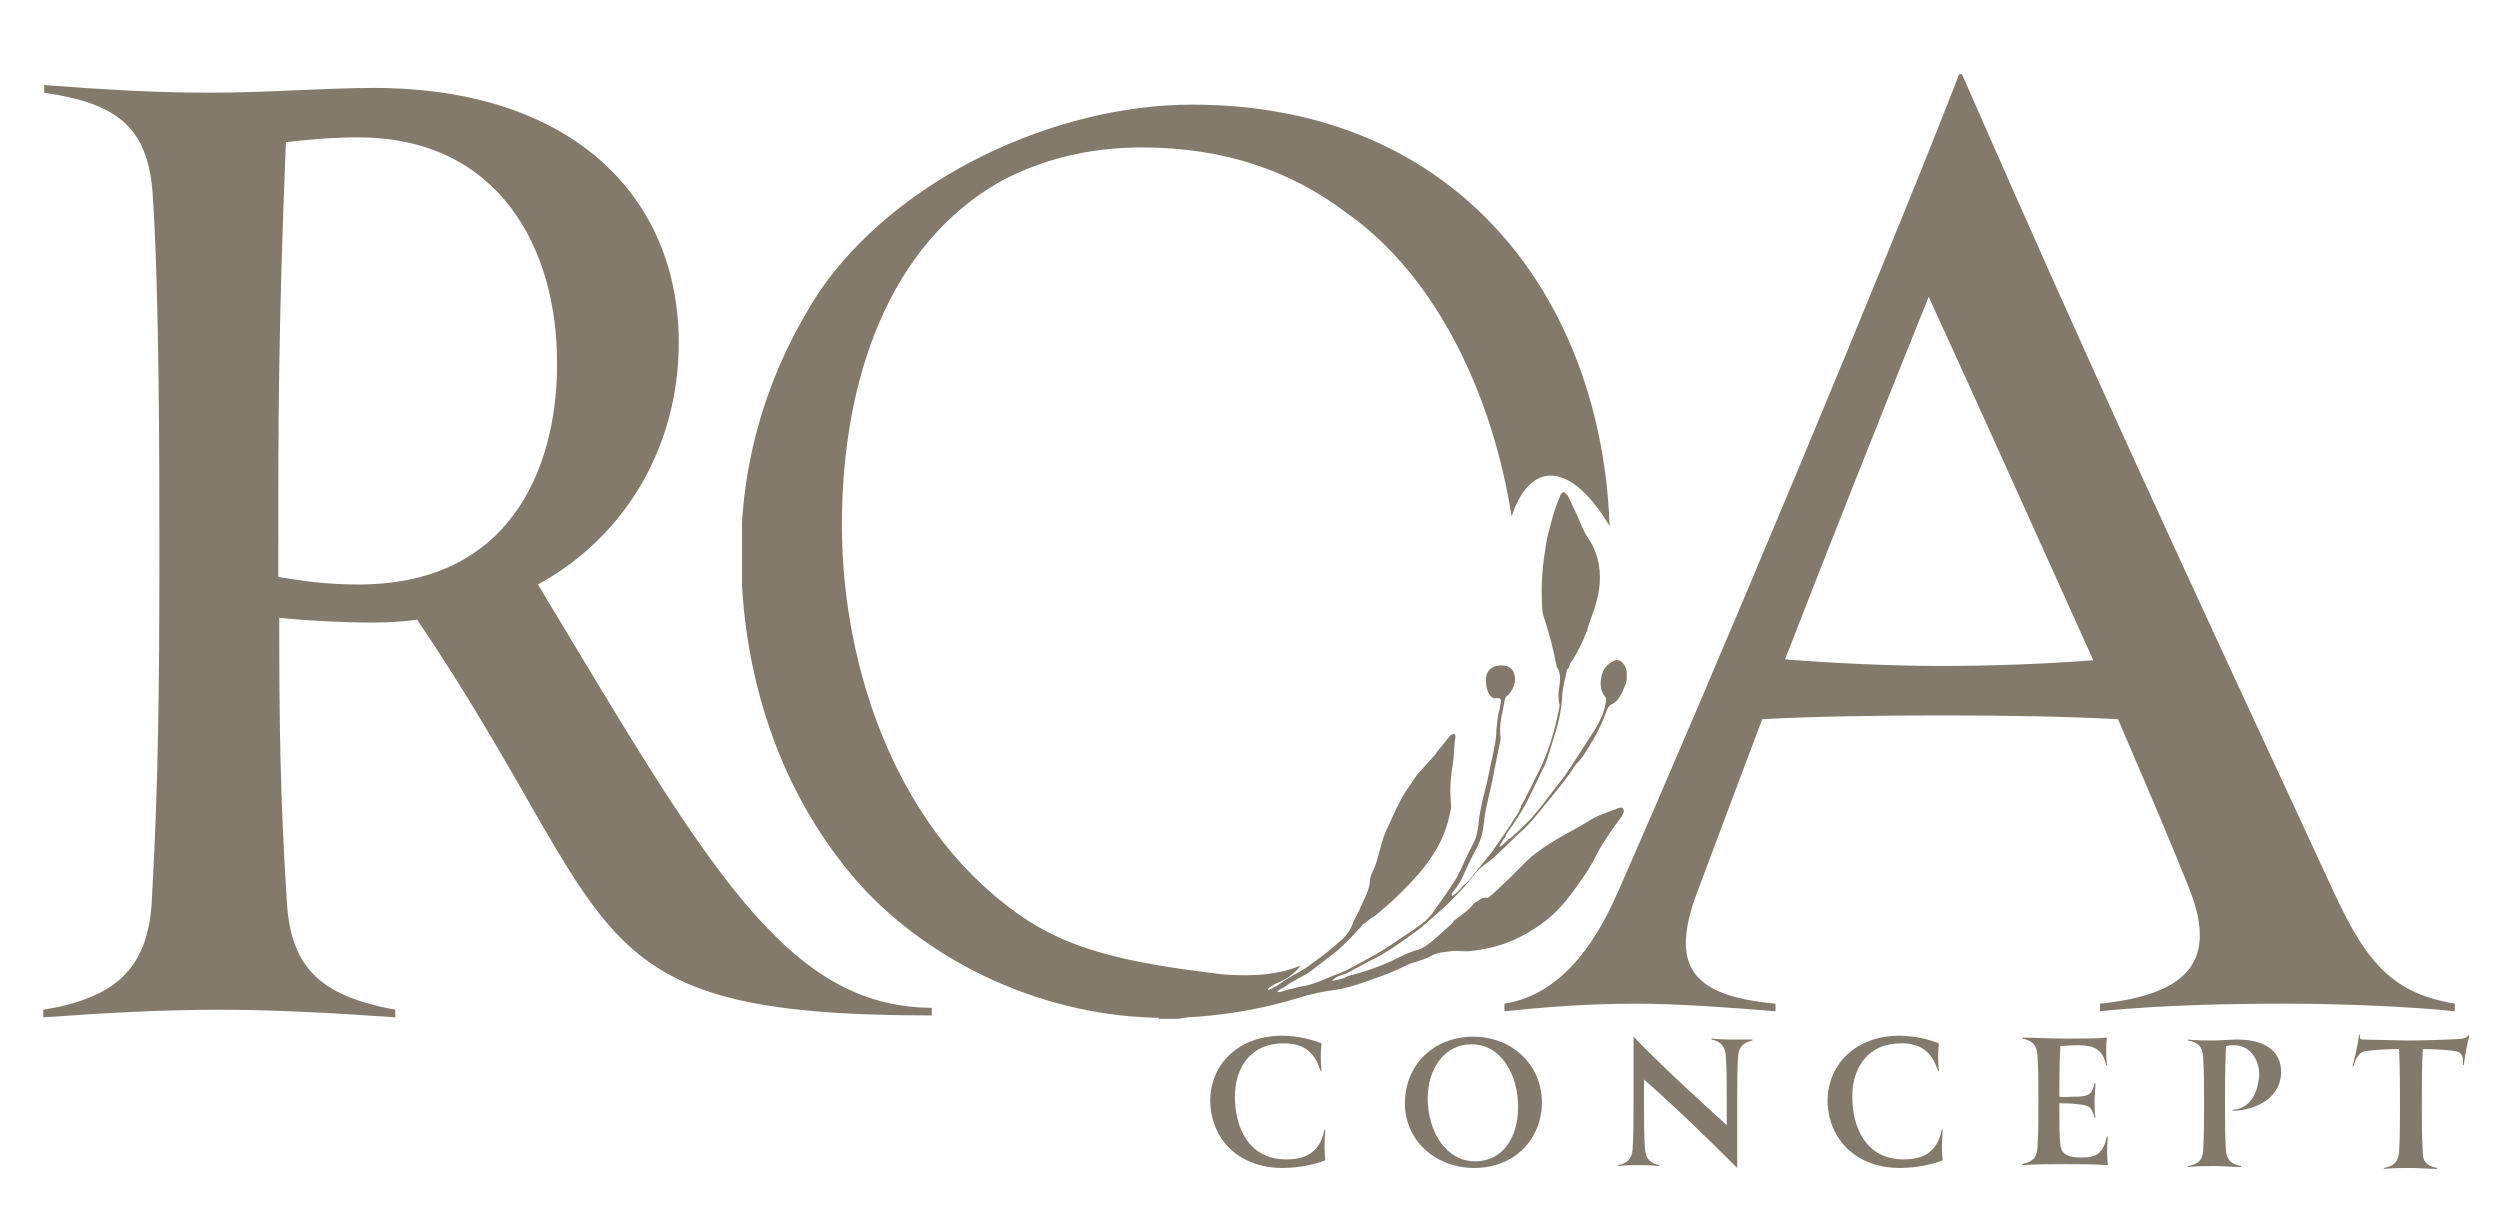 <svg xmlns="http://www.w3.org/2000/svg" xmlns:xlink="http://www.w3.org/1999/xlink" version="1.1" id="katman_1" x="0px" y="0px" viewBox="0 0 262.8 127" style="enable-background:new 0 0 262.8 127;" xml:space="preserve"> <style type="text/css"> .st0{clip-path:url(#SVGID_00000161611807035097322530000015277171721345383592_);} .st1{fill:#847A6C;} .st2{clip-path:url(#SVGID_00000179645849032183871890000005163816750660000938_);} </style> <g> <defs> <rect id="SVGID_1_" x="78" y="11" width="92.3" height="96"></rect> </defs> <clipPath id="SVGID_00000121985780862583576960000012152245248792461720_"> <use xlink:href="#SVGID_1_" style="overflow:visible;"></use> </clipPath> <g style="clip-path:url(#SVGID_00000121985780862583576960000012152245248792461720_);"> <path class="st1" d="M125.3,11c-14.4,0-31,7.7-39.2,19.7c-5,7.7-8.2,16.9-8.2,27.4c0,12.7,4,25.4,12.6,35 c7.4,8.1,19.3,13.9,32,13.9c6.3,0,12.8-1.3,18.7-3.8c-0.5,0.1-1.1,0.1-1.6,0.2c-0.9,0.1-1.8,0.2-2.7,0.3c-0.3,0-0.6,0.1-0.9,0.2 c-0.4,0.1-0.7,0.2-1.1,0.3c-0.4,0.1-0.8,0.2-1.2,0.1c-0.1,0-0.2,0-0.3-0.1c-0.1,0-0.2-0.1-0.1-0.2c0-0.1,0.1-0.2,0.3-0.3 c0.3-0.2,0.7-0.4,1-0.5c0.3-0.2,0.6-0.3,0.9-0.5c0.2-0.2,0.5-0.4,0.7-0.6c0.1-0.1,0.2-0.2,0.3-0.3c0,0,0.2-0.3,0.2-0.3 c-2.8,1.2-6.1,1.1-8.4,0.9c-8.1-1-14.8-2.1-20.2-5.6c-13.8-9-19.6-26.6-19.6-41.6c0-15.4,5-29.6,16.8-36.2c4.2-2.2,9-3.5,14.8-3.5 c8.6,0,15.6,2.5,21.2,6.7c10,6.9,15.7,19.9,17.6,32.1c1.9-5.8,6.1-6,10.3,1C168.4,31.8,153.6,11,125.3,11z"></path> </g> </g> <g> <defs> <rect id="SVGID_00000032613256672982570970000004283656943846571406_" x="121" y="51.5" width="50" height="55.6"></rect> </defs> <clipPath id="SVGID_00000152958766918624516710000011291499504116001722_"> <use xlink:href="#SVGID_00000032613256672982570970000004283656943846571406_" style="overflow:visible;"></use> </clipPath> <g style="clip-path:url(#SVGID_00000152958766918624516710000011291499504116001722_);"> <path class="st1" d="M155,94.9c-0.6,0.8-1.4,1.3-2.2,1.9c0,0.1-0.1,0.2-0.2,0.3c-0.9,0.8-1.8,1.7-2.8,2.4 c-0.2,0.1-0.4,0.2-0.6,0.3c-1.3,0.3-2.5,1.1-3.8,1.6c-1.2,0.5-2.5,0.9-3.7,1.2c-0.5,0.3-1,0.4-1.7,0.5c0.5-0.5,1.1-0.6,1.6-0.8 c0.7-0.4,1.5-0.8,2.2-1.2c2-0.9,3.8-2.3,5.6-3.6c1.2-1.1,2.5-2.1,3.6-3.3c0.7-0.7,1.4-1.5,2-2.3c0.5-0.6,1-1,1.6-1.4 c1.1-0.9,2-1.9,3.1-2.9c1.4-1.2,2.5-2.8,3.7-4.2c0.8-1,1.6-2,2.3-3.1c0.1-0.1,0.2-0.2,0.3-0.3l0.4-0.5l0.7-1.1 c0.1-0.2,0.2-0.4,0.3-0.5c0.6-1,1.1-2.1,1.5-3.2c0.1-0.3,0.3-0.6,0.6-0.7c0.4-0.2,0.7-0.6,0.9-1c0.2-0.3,0.3-0.7,0.5-1.1 c0.2-0.8,0.2-1.6-0.3-2.2c-0.4-0.4-0.7-0.4-1.2-0.1c-0.7,0.4-1,1-1.1,1.8c-0.1,0.7,0,1.3,0.4,1.8c0.2,0.2,0.1,0.4,0.1,0.6 c-0.1,0.7-0.3,1.3-0.6,1.9c-0.3,0.6-0.6,1.1-1,1.7l-2.2,3.4c-0.7,1.1-1.6,2.1-2.4,3.2c-0.5,0.7-1.1,1.4-1.7,2.1 c-0.6,0.6-1.3,1.3-2,1.9c-0.1,0.1-0.2,0.2-0.3,0.2l-0.4,0.4c-0.2,0.1-0.3,0.4-0.6,0.4c0.2-0.5,0.5-0.8,0.7-1.1 c0-0.1-0.1-0.2,0.1-0.3c0.8-1.1,1.6-2.3,2.2-3.5l1.8-3.7c0.1-0.2,0.2-0.5,0.3-0.8l0.9-2.9c0.3-1,0.5-2.1,0.6-3.1 c0-1.1,0.3-2.1,0.5-3.1c0-0.1,0.1-0.2,0.2-0.3c0-0.1,0-0.1,0.1-0.2c0-0.2,0.1-0.4,0.3-0.6l0.3-0.5c0.4-0.7,0.8-1.5,1.1-2.3 c0-0.1,0.1-0.2,0.2-0.3c-0.1-0.1,0-0.2,0-0.3l0.7-2c0.6-1.8,0.8-3.6,0.3-5.4c-0.2-0.6-0.4-1.2-0.8-1.8c-0.6-0.8-0.9-1.7-1.3-2.6 l-1-2.1c-0.1-0.1-0.2-0.2-0.3-0.3c-0.1-0.1-0.2-0.1-0.3,0c-0.2,0.2-0.2,0.4-0.3,0.6c-0.5,1.1-0.8,2.3-1.1,3.5 c-0.2,0.7-0.3,1.4-0.4,2.1c-0.3,1.9-0.4,3.7-0.3,5.6c0,0.6,0.1,1.1,0.3,1.6c0.5,1.6,0.9,3.1,1.2,4.7c0,0.1,0,0.2,0.1,0.3 c0.4,0.6,0.3,1.4,0.2,2.1c-0.1,0.5-0.1,1.1,0,1.6c0.1,0.3,0,0.6-0.1,1c-0.4,2-1,4-1.9,5.9l-1.6,3.2c-0.1,0.2-0.3,0.5-0.4,0.7 c0,0.1,0,0.2-0.1,0.3c-0.2,0.6-0.7,1.1-1,1.7l-2,2.9c-0.7,0.9-1.5,1.8-2.2,2.7c-0.2,0.3-0.5,0.6-0.8,0.8c-0.3,0.4-0.6,0.7-1,1 c-0.1,0.1-0.2,0.1-0.2,0c0,0,0-0.1,0-0.2c0.4-0.4,0.7-0.9,1-1.4c0.5-1.1,1-2.2,1.6-3.3c0.5-0.9,0.7-1.8,0.8-2.8 c0.2-1.8,0.7-3.3,1-5l0.6-3c0.1-0.4,0.2-0.8,0.1-1.2c-0.1-1.3,0.3-2.5,0.5-3.7c0-0.2,0.2-0.3,0.4-0.5c0.5-0.6,0.8-1.3,0.6-2.1 c-0.1-0.4-0.3-0.6-0.6-0.8c-0.5-0.2-1.1-0.2-1.6,0c-0.6,0.3-0.8,0.8-0.8,1.4c0,0.6,0.1,1.2,0.5,1.7l0.3,0.2l0.5,0 c0.2,0,0.3,0.1,0.3,0.3c-0.1,0.3-0.1,0.7-0.2,1c-0.2,0.6-0.2,1.3-0.3,2c0,0.9-0.2,1.8-0.4,2.8c-0.3,1.2-0.5,2.5-0.8,3.6 c-0.3,1.2-0.6,2.4-0.7,3.7c-0.1,0.8-0.3,1.5-0.7,2.2c-0.6,1.1-1,2.2-1.6,3.3c-0.8,1.3-1.7,2.5-2.6,3.8c-0.3,0.3-0.6,0.7-0.9,0.9 l-1.1,0.8c-1.4,0.9-2.7,1.9-4.2,2.7l-2.2,1.2c-0.7,0.4-1.5,0.7-2.3,1c-0.7,0.3-1.4,0.6-2.1,0.8c-0.7,0.2-1.4,0.4-2.2,0.5 c-0.3,0.1-0.5,0.2-0.8,0.3c-0.2,0-0.3,0.1-0.4-0.1c0.2-0.2,0.5-0.3,0.8-0.5c0.9-0.7,1.9-1,2.8-1.7l2.6-2c0.8-0.7,1.6-1.5,2.3-2.3 c0.1-0.1,0.3-0.3,0.4-0.4c0-0.1,0.1-0.2,0.2-0.2c0.4-0.3,0.7-0.6,1.1-0.8c1-0.8,2-1.7,2.9-2.6c1.2-1.2,2.3-2.4,3.2-3.8 c1-1.5,1.6-3.1,1.9-4.8c0.1-0.3,0-0.6,0-0.9c-0.1-1.3,0-2.6,0.2-3.8c0.2-1,0.1-2,0.3-2.9c0-0.1,0-0.2-0.1-0.3 c-0.2-0.1-0.3,0-0.4,0.1c-0.1,0-0.1,0.1-0.2,0.2l-0.8,1c-0.2,0.2-0.3,0.4-0.5,0.6c0,0.1-0.1,0.2-0.2,0.3l-1.8,2 c-0.4,0.5-0.7,1.1-1.1,1.6c-0.8,1.2-1.3,2.4-1.9,3.7c-0.4,0.8-0.7,1.6-0.9,2.5c-0.2,0.7-0.4,1.5-0.7,2.2c-0.2,0.4-0.4,0.8-0.4,1.3 c-0.1,1-0.6,1.8-1,2.7c-0.2,0.6-0.6,1.1-0.8,1.7c-0.3,0.8-0.8,1.4-1.4,1.9c-0.9,0.8-1.9,1.6-2.9,2.3c-1,0.8-2.1,1.2-3.2,2 c-1.2,0.9-2.6,1.2-3.9,1.9c-0.2,0.1-0.3,0.1-0.5,0.1l-2.2,0.4c-1.9,0.3-3.8,0.6-5.7,0.7c-0.2,0-0.3,0-0.5,0.2 c-0.1,0.1-0.1,0.2-0.1,0.4c0,0.1,0,0.2,0,0.2c0.1,0.2,0.3,0.1,0.5,0c0.2,0,0.6,0,0.8,0c0.3-0.1,0.5-0.1,0.8-0.1 c1.4-0.3,2.8-0.4,4.2-0.6c0.7-0.1,1.4-0.1,2-0.3c0.5-0.1,0.9-0.1,1.3-0.2c0.5-0.1,0.9-0.2,1.4-0.3c0.1-0.1,0.2-0.1,0.3,0 c0.2-0.2,0.5-0.2,0.8-0.2c0.7-0.1,1.3-0.3,2-0.5c0.7-0.2,1.4-0.4,2.1-0.5c0.7-0.2,1.4-0.3,2.1-0.4c1.4-0.2,2.7-0.6,4-1.1 c1.2-0.4,2.5-0.9,3.7-1.5c0.4-0.2,0.7-0.3,1.1-0.4c0.5-0.2,1-0.3,1.5-0.6c0.7-0.4,1.4-0.4,2.1-0.5c0.5-0.1,1,0,1.5,0 c0.9,0,1.8-0.2,2.8-0.4c2.1-0.5,4-1.5,5.8-2.9c1.5-1.2,2.6-2.7,3.7-4.3c0.5-0.7,1-1.5,1.4-2.3c0.7-1.4,1.6-2.7,2.5-3.9 c0.2-0.3,0.4-0.5,0.5-0.9c0-0.2-0.1-0.4-0.3-0.4c-0.1,0-0.3,0-0.4,0.1c-0.8,0.3-1.7,0.6-2.5,1c-1.1,0.7-2.2,1.3-3.3,1.9 c-1.2,0.7-2.5,1.5-3.6,2.5c-0.6,0.6-1.2,1.2-1.8,1.8l-1.9,1.8l-0.5,0.4C155.8,94.2,155.5,94.7,155,94.9z"></path> </g> </g> <g> <g transform="translate(88.253, 233.643)"> <g> <path class="st1" d="M-31.7-172.2c9.5-5.2,14.8-14.9,14.8-25.4c0-15.2-11-26.8-32.1-26.8c-5,0-11.1,0.5-17.2,0.5 c-5.6,0-10.7-0.3-17.4-0.8v0.8c7.3,1.1,10.9,3.3,11.4,10.7c0.7,10.7,0.7,28.3,0.7,37.5c0,13.9-0.1,24.6-0.8,36.8 c-0.4,7.3-4.1,10.2-11.4,11.4v0.8c6.9-0.5,12.9-0.8,18.5-0.8c5.4,0,11.5,0.3,18.5,0.8v-0.8c-7.5-1.4-11-4.1-11.4-11.4 c-0.7-10.7-0.8-18.9-0.8-29.8c2.9,0.3,6.7,0.5,9.9,0.5c1.6,0,3.1-0.1,4.6-0.3c22,32.6,15.9,41.6,54.1,41.6v-0.8 C-5.7-127.8-13.9-142.6-31.7-172.2z M-50.6-172.2c-3.4,0-6.1-0.4-8.4-0.8v-2.6c0-13.7,0-23.2,0.8-43.1c2.6-0.3,5-0.5,7.6-0.5 c14.9,0,20.9,11.8,20.9,23.6C-29.6-186.2-33.4-172.2-50.6-172.2z"></path> </g> </g> </g> <g> <g transform="translate(208.244, 233.006)"> <g> <path class="st1" d="M37.1-139.2C19.9-176.3,11.9-193.5-2-225.2h-0.3c-7.2,18.6-25.8,63.1-35.8,85.8c-3.5,8.1-7.7,11.2-12,11.9 v0.8c3.8-0.4,8.6-0.8,13.9-0.8c4.1,0,9.9,0.4,14.6,0.8v-0.8c-8.8-0.8-11.2-3.9-8.2-11.8c2.2-5.9,4.5-12,6.8-18.1 c5.3-0.3,12.3-0.4,18.9-0.4s13.1,0.1,18.5,0.4c3.1,7.2,5.8,13.5,7.6,18.1c3,7.8-0.9,10.9-9.5,11.8v0.8c6.6-0.7,14.6-0.8,19.7-0.8 c5.5,0,13,0.3,17.6,0.8v-0.8C43.4-128.6,40.6-131.6,37.1-139.2z M-4.3-163c-5,0-11.6-0.3-16.3-0.7c5.1-13.1,10.3-26.2,15.1-38.1 c4.6,10,11.3,24.9,17.3,38.2C6.6-163.2,1-163-4.3-163z"></path> </g> </g> </g> <g> <g transform="translate(185.016, 245.376)"> <g> <path class="st1" d="M-50.2-122.6c1.8,0,3.5-0.4,4.5-0.8c-0.1-0.8-0.1-1.9,0-3.2h-0.1c-0.5,2.6-2.3,3.1-4,3.1 c-4,0-5.4-3.4-5.4-6.6c0-3.1,1.7-5.6,5.1-5.6c1.8,0,3.2,0.6,3.9,2.9h0.1c-0.1-1-0.1-1.9,0-2.9c-1-0.4-2.5-0.8-4.2-0.8 c-4.3,0-7.5,2.8-7.5,6.9C-57.7-125.5-54.7-122.6-50.2-122.6z"></path> </g> </g> </g> <g> <g transform="translate(200.283, 245.376)"> <g> <path class="st1" d="M-45.3-122.6c4.2,0,7.1-3,7.1-6.9c0-4-3.2-6.9-7.2-6.9c-4.2,0-7.2,3-7.2,7 C-52.6-125.5-49.4-122.6-45.3-122.6z M-45.2-123.3c-3.2,0-5-3.3-5-6.6c0-3.2,1.8-5.7,4.6-5.7c3.2,0,4.9,3.3,4.9,6.6 C-40.7-125.7-42.4-123.3-45.2-123.3z"></path> </g> </g> </g> <g> <g transform="translate(217.116, 245.376)"> <g> <path class="st1" d="M-35-136.1c-0.6,0-1.2,0-2.2-0.1v0.1c0.9,0.2,1.4,0.6,1.5,1.7c0.1,1.4,0.1,2.6,0.1,4.5v2.8 c-3.3-3-6.6-6-9.8-9.3h0c0,2.1,0,4.6,0,6.8c0,2.1,0,3.5-0.1,5.1c-0.1,1-0.6,1.4-1.5,1.6v0.1c0.9-0.1,1.5-0.1,2.1-0.1 c0.6,0,1.3,0,2.2,0.1v-0.1c-0.9-0.2-1.4-0.6-1.5-1.7c-0.1-1.6-0.1-3-0.1-5.1v-2.2c3.4,3,6.6,6.1,9.8,9.3h0c0-2.4,0-4.9,0-7.2 c0-1.9,0-3.2,0.1-4.6c0.1-1,0.6-1.4,1.5-1.6v-0.1C-33.8-136.1-34.4-136.1-35-136.1z"></path> </g> </g> </g> <g> <g transform="translate(233.712, 245.376)"> <g> <path class="st1" d="M-34-122.6c1.8,0,3.5-0.4,4.5-0.8c-0.1-0.8-0.1-1.9,0-3.2h-0.1c-0.5,2.6-2.3,3.1-4,3.1c-4,0-5.4-3.4-5.4-6.6 c0-3.1,1.7-5.6,5.1-5.6c1.8,0,3.2,0.6,3.9,2.9h0.1c-0.1-1-0.1-1.9,0-2.9c-1-0.4-2.5-0.8-4.2-0.8c-4.3,0-7.5,2.8-7.5,6.9 C-41.5-125.5-38.5-122.6-34-122.6z"></path> </g> </g> </g> <g> <g transform="translate(248.978, 245.376)"> <g> <path class="st1" d="M-27.4-125.9l-0.1,0c-0.4,1.7-1,2.2-2.6,2.2c-1.1,0-2.2-0.1-2.3-1.4c-0.1-0.8-0.1-2.3-0.1-4.3 c0.6,0,1.3,0,1.9,0.1c1.4,0.1,1.5,0.4,1.8,1.4l0.1,0c-0.1-0.6-0.1-1.2-0.1-1.8c0-0.5,0.1-1.2,0.1-1.8l-0.1,0 c-0.2,0.9-0.4,1.4-1.8,1.4c-0.9,0-1.5,0.1-1.9,0c0-1.5,0-2.7,0.1-5.3c0.9-0.1,1.5-0.1,1.9-0.1c1.7,0,2.6,0.5,2.9,2.1h0.1 c-0.1-1-0.1-2.1,0-2.9c-1.1,0.1-2.6,0.1-4.2,0.1c-1.8,0-3.4-0.1-4.7-0.1v0.1c1.1,0.2,1.5,0.7,1.6,1.7c0.1,1.7,0.1,3,0.1,4.9 c0,2.1,0,3.2-0.1,4.9c-0.1,1.1-0.5,1.4-1.6,1.7v0.1c1.3-0.1,3.6-0.1,4.7-0.1c1.2,0,2.7,0,4.3,0.1 C-27.5-123.8-27.5-124.8-27.4-125.9z"></path> </g> </g> </g> <g> <g transform="translate(261.992, 245.376)"> <g> <path class="st1" d="M-27.3-128.7v0.1c2.7-0.1,5.1-1.5,5.1-4.1c0-2.1-1.6-3.4-4.6-3.4c-0.9,0-1.6,0.1-2.6,0.1 c-0.7,0-1.8,0-2.6-0.1v0.1c1.1,0.2,1.5,0.6,1.6,1.7c0.1,1.7,0.1,3.1,0.1,4.9c0,1.9,0,3.3-0.1,5c-0.1,1-0.5,1.4-1.6,1.6v0.1 c0.9-0.1,2-0.1,2.8-0.1c0.9,0,1.9,0.1,2.8,0.1v-0.1c-1.1-0.2-1.5-0.7-1.6-1.6c-0.1-1.9-0.1-2.8-0.1-5c0-1.8,0-3.2,0.1-6 c0.3-0.1,0.5-0.1,0.8-0.1c1.7,0,2.7,1.4,2.7,3.2C-24.6-131.2-25-128.9-27.3-128.7z"></path> </g> </g> </g> <g> <g transform="translate(275.286, 245.376)"> <g> <path class="st1" d="M-15.8-136.7c-0.1,0.4-0.3,0.4-0.6,0.5c-0.7,0.1-4.1,0.2-5.5,0.2c-1.4,0-4.5-0.1-5-0.1 c-0.2,0-0.4-0.1-0.3-0.5h-0.1c-0.1,0.9-0.5,2.7-0.7,3.3l0.1,0c0.3-0.8,0.5-1.5,1.4-1.6c0.7-0.1,2.1-0.2,3.4-0.2 c0.1,1.9,0.1,4,0.1,5.9c0,1.9,0,3.3-0.1,5c-0.1,0.9-0.5,1.4-1.6,1.6v0.1c1-0.1,2-0.1,2.8-0.1c0.8,0,1.9,0.1,2.8,0.1v-0.1 c-1.1-0.2-1.5-0.7-1.5-1.6c-0.1-1.9-0.1-2.8-0.1-5c0-2.1,0-4.1,0.1-5.9c1.2,0,2.7,0.1,3.3,0.2c0.9,0.1,1,0.7,0.9,1.5h0.1 c0.1-0.7,0.3-2.1,0.6-3.1H-15.8z"></path> </g> </g> </g> </svg>